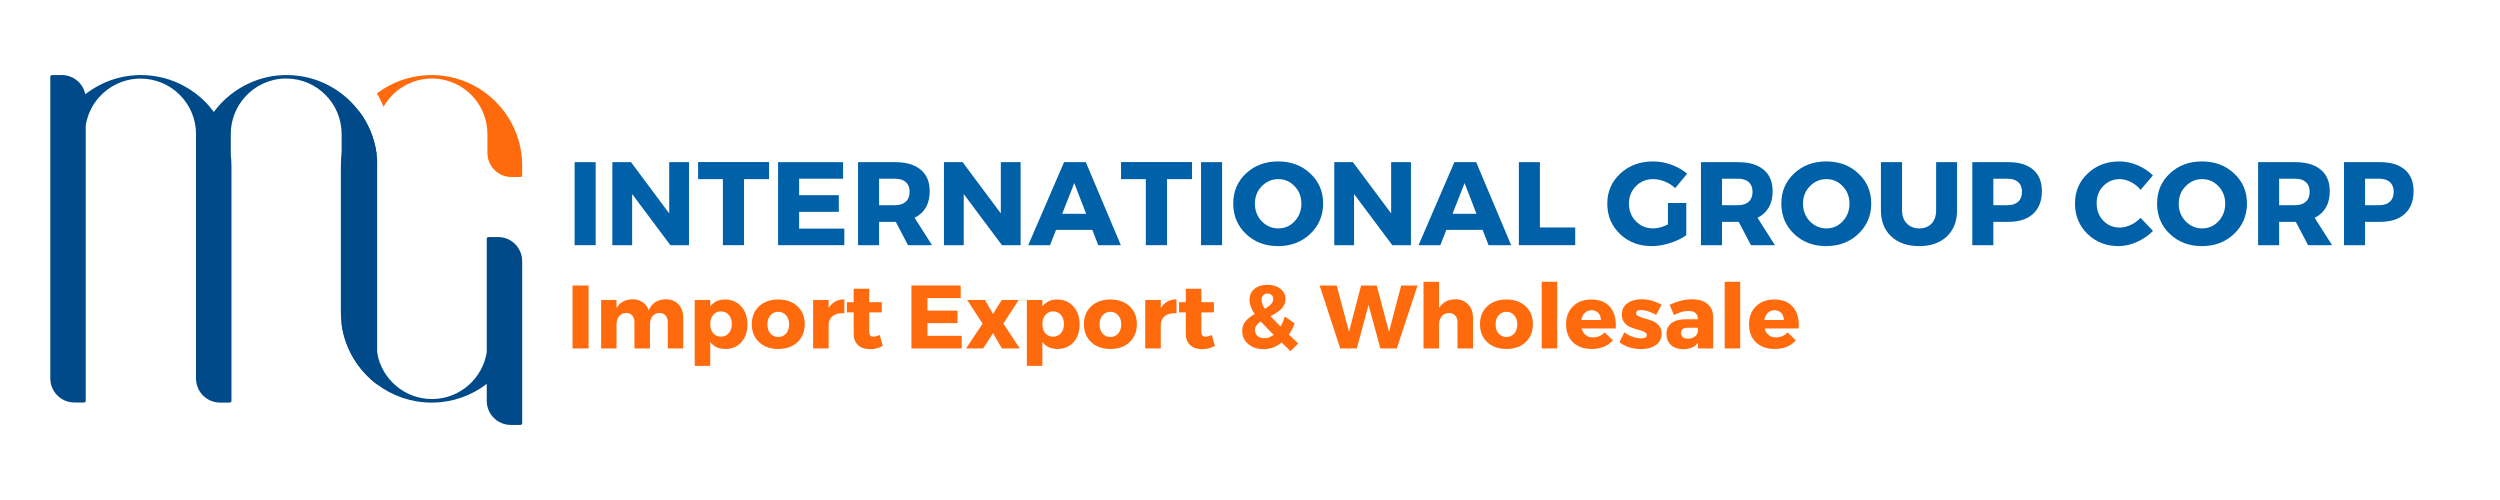 <svg xmlns="http://www.w3.org/2000/svg" xmlns:xlink="http://www.w3.org/1999/xlink" width="500" viewBox="0 0 375 75" height="100" preserveAspectRatio="xMidYMid meet"><defs><g></g><clipPath id="6e8adb4bc2"><path d="M 7.5 11.262 L 57 11.262 L 57 61 L 7.5 61 Z M 7.5 11.262 " clip-rule="nonzero"></path></clipPath><clipPath id="a9882a29e6"><path d="M 51 16 L 78.75 16 L 78.75 63.762 L 51 63.762 Z M 51 16 " clip-rule="nonzero"></path></clipPath><clipPath id="c832e93c48"><path d="M 56 11.262 L 78.75 11.262 L 78.75 27 L 56 27 Z M 56 11.262 " clip-rule="nonzero"></path></clipPath></defs><g fill="#0061a9" fill-opacity="1"><g transform="translate(84.943, 36.776)"><g><path d="M 4.406 0 L 1.25 0 L 1.25 -12.453 L 4.406 -12.453 Z M 4.406 0 "></path></g></g></g><g fill="#0061a9" fill-opacity="1"><g transform="translate(90.602, 36.776)"><g><path d="M 12.75 0 L 9.953 0 L 4.219 -7.672 L 4.219 0 L 1.25 0 L 1.25 -12.453 L 4.047 -12.453 L 9.781 -4.766 L 9.781 -12.453 L 12.75 -12.453 Z M 12.75 0 "></path></g></g></g><g fill="#0061a9" fill-opacity="1"><g transform="translate(104.59, 36.776)"><g><path d="M 10.766 -9.906 L 7.016 -9.906 L 7.016 0 L 3.844 0 L 3.844 -9.906 L 0.125 -9.906 L 0.125 -12.469 L 10.766 -12.469 Z M 10.766 -9.906 "></path></g></g></g><g fill="#0061a9" fill-opacity="1"><g transform="translate(115.463, 36.776)"><g><path d="M 11 -9.969 L 4.406 -9.969 L 4.406 -7.5 L 10.359 -7.5 L 10.359 -5 L 4.406 -5 L 4.406 -2.484 L 11.188 -2.484 L 11.188 0 L 1.25 0 L 1.25 -12.453 L 11 -12.453 Z M 11 -9.969 "></path></g></g></g><g fill="#0061a9" fill-opacity="1"><g transform="translate(127.457, 36.776)"><g><path d="M 8.75 0 L 6.906 -3.5 L 4.406 -3.5 L 4.406 0 L 1.25 0 L 1.25 -12.453 L 6.812 -12.453 C 8.469 -12.453 9.742 -12.078 10.641 -11.328 C 11.547 -10.578 12 -9.504 12 -8.109 C 12 -6.191 11.242 -4.859 9.734 -4.109 L 12.344 0 Z M 4.406 -6 L 6.812 -6 C 7.5 -6 8.031 -6.172 8.406 -6.516 C 8.789 -6.859 8.984 -7.359 8.984 -8.016 C 8.984 -8.648 8.789 -9.133 8.406 -9.469 C 8.031 -9.801 7.5 -9.969 6.812 -9.969 L 4.406 -9.969 Z M 4.406 -6 "></path></g></g></g><g fill="#0061a9" fill-opacity="1"><g transform="translate(140.342, 36.776)"><g><path d="M 12.75 0 L 9.953 0 L 4.219 -7.672 L 4.219 0 L 1.25 0 L 1.25 -12.453 L 4.047 -12.453 L 9.781 -4.766 L 9.781 -12.453 L 12.75 -12.453 Z M 12.75 0 "></path></g></g></g><g fill="#0061a9" fill-opacity="1"><g transform="translate(154.329, 36.776)"><g><path d="M 9.516 -2.297 L 4.078 -2.297 L 3.172 0 L -0.094 0 L 5.281 -12.453 L 8.547 -12.453 L 13.797 0 L 10.406 0 Z M 8.594 -4.703 L 6.812 -9.312 L 5 -4.703 Z M 8.594 -4.703 "></path></g></g></g><g fill="#0061a9" fill-opacity="1"><g transform="translate(168.032, 36.776)"><g><path d="M 10.766 -9.906 L 7.016 -9.906 L 7.016 0 L 3.844 0 L 3.844 -9.906 L 0.125 -9.906 L 0.125 -12.469 L 10.766 -12.469 Z M 10.766 -9.906 "></path></g></g></g><g fill="#0061a9" fill-opacity="1"><g transform="translate(178.905, 36.776)"><g><path d="M 4.406 0 L 1.25 0 L 1.25 -12.453 L 4.406 -12.453 Z M 4.406 0 "></path></g></g></g><g fill="#0061a9" fill-opacity="1"><g transform="translate(184.564, 36.776)"><g><path d="M 7.156 -12.562 C 9.094 -12.562 10.703 -11.957 11.984 -10.75 C 13.266 -9.551 13.906 -8.051 13.906 -6.25 C 13.906 -4.438 13.258 -2.914 11.969 -1.688 C 10.676 -0.469 9.066 0.141 7.141 0.141 C 5.223 0.141 3.625 -0.461 2.344 -1.672 C 1.062 -2.891 0.422 -4.414 0.422 -6.25 C 0.422 -8.062 1.062 -9.566 2.344 -10.766 C 3.625 -11.961 5.227 -12.562 7.156 -12.562 Z M 7.188 -9.906 C 6.219 -9.906 5.391 -9.551 4.703 -8.844 C 4.016 -8.145 3.672 -7.27 3.672 -6.219 C 3.672 -5.176 4.016 -4.297 4.703 -3.578 C 5.398 -2.867 6.227 -2.516 7.188 -2.516 C 8.145 -2.516 8.957 -2.867 9.625 -3.578 C 10.301 -4.297 10.641 -5.176 10.641 -6.219 C 10.641 -7.27 10.301 -8.145 9.625 -8.844 C 8.957 -9.551 8.145 -9.906 7.188 -9.906 Z M 7.188 -9.906 "></path></g></g></g><g fill="#0061a9" fill-opacity="1"><g transform="translate(198.89, 36.776)"><g><path d="M 12.75 0 L 9.953 0 L 4.219 -7.672 L 4.219 0 L 1.25 0 L 1.25 -12.453 L 4.047 -12.453 L 9.781 -4.766 L 9.781 -12.453 L 12.75 -12.453 Z M 12.75 0 "></path></g></g></g><g fill="#0061a9" fill-opacity="1"><g transform="translate(212.877, 36.776)"><g><path d="M 9.516 -2.297 L 4.078 -2.297 L 3.172 0 L -0.094 0 L 5.281 -12.453 L 8.547 -12.453 L 13.797 0 L 10.406 0 Z M 8.594 -4.703 L 6.812 -9.312 L 5 -4.703 Z M 8.594 -4.703 "></path></g></g></g><g fill="#0061a9" fill-opacity="1"><g transform="translate(226.58, 36.776)"><g><path d="M 4.406 -2.656 L 9.703 -2.656 L 9.703 0 L 1.25 0 L 1.25 -12.453 L 4.406 -12.453 Z M 4.406 -2.656 "></path></g></g></g><g fill="#0061a9" fill-opacity="1"><g transform="translate(236.545, 36.776)"><g></g></g></g><g fill="#0061a9" fill-opacity="1"><g transform="translate(240.674, 36.776)"><g><path d="M 9.516 -6.328 L 12.266 -6.328 L 12.266 -1.484 C 11.586 -1.004 10.77 -0.613 9.812 -0.312 C 8.852 -0.008 7.941 0.141 7.078 0.141 C 5.18 0.141 3.598 -0.461 2.328 -1.672 C 1.055 -2.891 0.422 -4.41 0.422 -6.234 C 0.422 -8.035 1.07 -9.539 2.375 -10.75 C 3.688 -11.957 5.328 -12.562 7.297 -12.562 C 8.223 -12.562 9.141 -12.395 10.047 -12.062 C 10.961 -11.727 11.742 -11.281 12.391 -10.719 L 10.609 -8.562 C 10.16 -8.977 9.641 -9.305 9.047 -9.547 C 8.453 -9.785 7.863 -9.906 7.281 -9.906 C 6.258 -9.906 5.398 -9.551 4.703 -8.844 C 4.016 -8.145 3.672 -7.273 3.672 -6.234 C 3.672 -5.172 4.02 -4.285 4.719 -3.578 C 5.414 -2.867 6.281 -2.516 7.312 -2.516 C 7.977 -2.516 8.711 -2.711 9.516 -3.109 Z M 9.516 -6.328 "></path></g></g></g><g fill="#0061a9" fill-opacity="1"><g transform="translate(253.896, 36.776)"><g><path d="M 8.75 0 L 6.906 -3.5 L 4.406 -3.5 L 4.406 0 L 1.25 0 L 1.25 -12.453 L 6.812 -12.453 C 8.469 -12.453 9.742 -12.078 10.641 -11.328 C 11.547 -10.578 12 -9.504 12 -8.109 C 12 -6.191 11.242 -4.859 9.734 -4.109 L 12.344 0 Z M 4.406 -6 L 6.812 -6 C 7.5 -6 8.031 -6.172 8.406 -6.516 C 8.789 -6.859 8.984 -7.359 8.984 -8.016 C 8.984 -8.648 8.789 -9.133 8.406 -9.469 C 8.031 -9.801 7.5 -9.969 6.812 -9.969 L 4.406 -9.969 Z M 4.406 -6 "></path></g></g></g><g fill="#0061a9" fill-opacity="1"><g transform="translate(266.78, 36.776)"><g><path d="M 7.156 -12.562 C 9.094 -12.562 10.703 -11.957 11.984 -10.75 C 13.266 -9.551 13.906 -8.051 13.906 -6.25 C 13.906 -4.438 13.258 -2.914 11.969 -1.688 C 10.676 -0.469 9.066 0.141 7.141 0.141 C 5.223 0.141 3.625 -0.461 2.344 -1.672 C 1.062 -2.891 0.422 -4.414 0.422 -6.25 C 0.422 -8.062 1.062 -9.566 2.344 -10.766 C 3.625 -11.961 5.227 -12.562 7.156 -12.562 Z M 7.188 -9.906 C 6.219 -9.906 5.391 -9.551 4.703 -8.844 C 4.016 -8.145 3.672 -7.27 3.672 -6.219 C 3.672 -5.176 4.016 -4.297 4.703 -3.578 C 5.398 -2.867 6.227 -2.516 7.188 -2.516 C 8.145 -2.516 8.957 -2.867 9.625 -3.578 C 10.301 -4.297 10.641 -5.176 10.641 -6.219 C 10.641 -7.27 10.301 -8.145 9.625 -8.844 C 8.957 -9.551 8.145 -9.906 7.188 -9.906 Z M 7.188 -9.906 "></path></g></g></g><g fill="#0061a9" fill-opacity="1"><g transform="translate(281.106, 36.776)"><g><path d="M 12.453 -12.453 L 12.453 -5.234 C 12.453 -3.586 11.941 -2.281 10.922 -1.312 C 9.898 -0.344 8.52 0.141 6.781 0.141 C 5.02 0.141 3.617 -0.344 2.578 -1.312 C 1.547 -2.281 1.031 -3.586 1.031 -5.234 L 1.031 -12.453 L 4.203 -12.453 L 4.203 -5.234 C 4.203 -4.398 4.441 -3.738 4.922 -3.25 C 5.398 -2.758 6.023 -2.516 6.797 -2.516 C 7.555 -2.516 8.164 -2.754 8.625 -3.234 C 9.082 -3.723 9.312 -4.391 9.312 -5.234 L 9.312 -12.453 Z M 12.453 -12.453 "></path></g></g></g><g fill="#0061a9" fill-opacity="1"><g transform="translate(294.595, 36.776)"><g><path d="M 1.25 -12.453 L 6.672 -12.453 C 8.266 -12.453 9.5 -12.078 10.375 -11.328 C 11.25 -10.578 11.688 -9.504 11.688 -8.109 C 11.688 -6.648 11.25 -5.516 10.375 -4.703 C 9.5 -3.898 8.266 -3.5 6.672 -3.5 L 4.406 -3.5 L 4.406 0 L 1.25 0 Z M 4.406 -9.969 L 4.406 -6 L 6.516 -6 C 7.211 -6 7.75 -6.172 8.125 -6.516 C 8.508 -6.859 8.703 -7.359 8.703 -8.016 C 8.703 -8.648 8.508 -9.133 8.125 -9.469 C 7.75 -9.801 7.211 -9.969 6.516 -9.969 Z M 4.406 -9.969 "></path></g></g></g><g fill="#0061a9" fill-opacity="1"><g transform="translate(306.696, 36.776)"><g></g></g></g><g fill="#0061a9" fill-opacity="1"><g transform="translate(310.825, 36.776)"><g><path d="M 7.078 -12.562 C 8.004 -12.562 8.914 -12.367 9.812 -11.984 C 10.707 -11.609 11.473 -11.102 12.109 -10.469 L 10.266 -8.297 C 9.859 -8.797 9.375 -9.188 8.812 -9.469 C 8.25 -9.758 7.691 -9.906 7.141 -9.906 C 6.148 -9.906 5.32 -9.555 4.656 -8.859 C 4 -8.172 3.672 -7.316 3.672 -6.297 C 3.672 -5.254 4 -4.383 4.656 -3.688 C 5.32 -2.988 6.148 -2.641 7.141 -2.641 C 7.66 -2.641 8.203 -2.77 8.766 -3.031 C 9.328 -3.289 9.828 -3.645 10.266 -4.094 L 12.125 -2.141 C 11.445 -1.453 10.645 -0.898 9.719 -0.484 C 8.801 -0.066 7.883 0.141 6.969 0.141 C 5.102 0.141 3.547 -0.469 2.297 -1.688 C 1.047 -2.914 0.422 -4.441 0.422 -6.266 C 0.422 -8.055 1.055 -9.551 2.328 -10.75 C 3.598 -11.957 5.18 -12.562 7.078 -12.562 Z M 7.078 -12.562 "></path></g></g></g><g fill="#0061a9" fill-opacity="1"><g transform="translate(323.14, 36.776)"><g><path d="M 7.156 -12.562 C 9.094 -12.562 10.703 -11.957 11.984 -10.75 C 13.266 -9.551 13.906 -8.051 13.906 -6.25 C 13.906 -4.438 13.258 -2.914 11.969 -1.688 C 10.676 -0.469 9.066 0.141 7.141 0.141 C 5.223 0.141 3.625 -0.461 2.344 -1.672 C 1.062 -2.891 0.422 -4.414 0.422 -6.25 C 0.422 -8.062 1.062 -9.566 2.344 -10.766 C 3.625 -11.961 5.227 -12.562 7.156 -12.562 Z M 7.188 -9.906 C 6.219 -9.906 5.391 -9.551 4.703 -8.844 C 4.016 -8.145 3.672 -7.27 3.672 -6.219 C 3.672 -5.176 4.016 -4.297 4.703 -3.578 C 5.398 -2.867 6.227 -2.516 7.188 -2.516 C 8.145 -2.516 8.957 -2.867 9.625 -3.578 C 10.301 -4.297 10.641 -5.176 10.641 -6.219 C 10.641 -7.27 10.301 -8.145 9.625 -8.844 C 8.957 -9.551 8.145 -9.906 7.188 -9.906 Z M 7.188 -9.906 "></path></g></g></g><g fill="#0061a9" fill-opacity="1"><g transform="translate(337.465, 36.776)"><g><path d="M 8.75 0 L 6.906 -3.5 L 4.406 -3.5 L 4.406 0 L 1.25 0 L 1.25 -12.453 L 6.812 -12.453 C 8.469 -12.453 9.742 -12.078 10.641 -11.328 C 11.547 -10.578 12 -9.504 12 -8.109 C 12 -6.191 11.242 -4.859 9.734 -4.109 L 12.344 0 Z M 4.406 -6 L 6.812 -6 C 7.5 -6 8.031 -6.172 8.406 -6.516 C 8.789 -6.859 8.984 -7.359 8.984 -8.016 C 8.984 -8.648 8.789 -9.133 8.406 -9.469 C 8.031 -9.801 7.5 -9.969 6.812 -9.969 L 4.406 -9.969 Z M 4.406 -6 "></path></g></g></g><g fill="#0061a9" fill-opacity="1"><g transform="translate(350.349, 36.776)"><g><path d="M 1.25 -12.453 L 6.672 -12.453 C 8.266 -12.453 9.5 -12.078 10.375 -11.328 C 11.25 -10.578 11.688 -9.504 11.688 -8.109 C 11.688 -6.648 11.25 -5.516 10.375 -4.703 C 9.5 -3.898 8.266 -3.5 6.672 -3.5 L 4.406 -3.5 L 4.406 0 L 1.25 0 Z M 4.406 -9.969 L 4.406 -6 L 6.516 -6 C 7.211 -6 7.75 -6.172 8.125 -6.516 C 8.508 -6.859 8.703 -7.359 8.703 -8.016 C 8.703 -8.648 8.508 -9.133 8.125 -9.469 C 7.75 -9.801 7.211 -9.969 6.516 -9.969 Z M 4.406 -9.969 "></path></g></g></g><g fill="#ff6a0c" fill-opacity="1"><g transform="translate(84.943, 52.267)"><g><path d="M 3.344 0 L 0.938 0 L 0.938 -9.438 L 3.344 -9.438 Z M 3.344 0 "></path></g></g></g><g fill="#ff6a0c" fill-opacity="1"><g transform="translate(89.23, 52.267)"><g><path d="M 10.641 -7.375 C 11.441 -7.375 12.078 -7.117 12.547 -6.609 C 13.016 -6.109 13.25 -5.43 13.25 -4.578 L 13.25 0 L 10.938 0 L 10.938 -3.938 C 10.938 -4.363 10.82 -4.703 10.594 -4.953 C 10.375 -5.203 10.07 -5.328 9.688 -5.328 C 9.25 -5.316 8.898 -5.148 8.641 -4.828 C 8.391 -4.516 8.266 -4.102 8.266 -3.594 L 8.266 0 L 5.938 0 L 5.938 -3.938 C 5.938 -4.363 5.82 -4.703 5.594 -4.953 C 5.375 -5.203 5.07 -5.328 4.688 -5.328 C 4.25 -5.316 3.898 -5.148 3.641 -4.828 C 3.379 -4.504 3.25 -4.094 3.25 -3.594 L 3.25 0 L 0.938 0 L 0.938 -7.266 L 3.25 -7.266 L 3.25 -6.062 C 3.738 -6.914 4.539 -7.352 5.656 -7.375 C 6.238 -7.375 6.742 -7.227 7.172 -6.938 C 7.598 -6.645 7.898 -6.242 8.078 -5.734 C 8.555 -6.805 9.41 -7.352 10.641 -7.375 Z M 10.641 -7.375 "></path></g></g></g><g fill="#ff6a0c" fill-opacity="1"><g transform="translate(103.208, 52.267)"><g><path d="M 5.5 -7.344 C 6.52 -7.344 7.344 -7 7.969 -6.312 C 8.594 -5.625 8.906 -4.719 8.906 -3.594 C 8.906 -2.488 8.598 -1.598 7.984 -0.922 C 7.379 -0.254 6.57 0.078 5.562 0.078 C 4.602 0.078 3.859 -0.27 3.328 -0.969 L 3.328 2.609 L 1 2.609 L 1 -7.266 L 3.328 -7.266 L 3.328 -6.312 C 3.867 -7 4.594 -7.344 5.5 -7.344 Z M 4.938 -1.766 C 5.414 -1.766 5.805 -1.941 6.109 -2.297 C 6.41 -2.648 6.562 -3.102 6.562 -3.656 C 6.562 -4.219 6.41 -4.676 6.109 -5.031 C 5.805 -5.383 5.414 -5.562 4.938 -5.562 C 4.469 -5.562 4.082 -5.383 3.781 -5.031 C 3.477 -4.676 3.328 -4.223 3.328 -3.672 C 3.328 -3.098 3.473 -2.633 3.766 -2.281 C 4.066 -1.938 4.457 -1.766 4.938 -1.766 Z M 4.938 -1.766 "></path></g></g></g><g fill="#ff6a0c" fill-opacity="1"><g transform="translate(112.442, 52.267)"><g><path d="M 4.297 -7.344 C 5.484 -7.344 6.441 -7.004 7.172 -6.328 C 7.898 -5.648 8.266 -4.754 8.266 -3.641 C 8.266 -2.523 7.898 -1.625 7.172 -0.938 C 6.441 -0.258 5.484 0.078 4.297 0.078 C 3.109 0.078 2.148 -0.258 1.422 -0.938 C 0.691 -1.625 0.328 -2.523 0.328 -3.641 C 0.328 -4.754 0.691 -5.648 1.422 -6.328 C 2.148 -7.004 3.109 -7.344 4.297 -7.344 Z M 4.297 -5.5 C 3.816 -5.5 3.426 -5.32 3.125 -4.969 C 2.82 -4.625 2.672 -4.172 2.672 -3.609 C 2.672 -3.047 2.82 -2.586 3.125 -2.234 C 3.426 -1.891 3.816 -1.719 4.297 -1.719 C 4.773 -1.719 5.164 -1.891 5.469 -2.234 C 5.77 -2.586 5.922 -3.047 5.922 -3.609 C 5.922 -4.172 5.77 -4.625 5.469 -4.969 C 5.164 -5.32 4.773 -5.5 4.297 -5.5 Z M 4.297 -5.5 "></path></g></g></g><g fill="#ff6a0c" fill-opacity="1"><g transform="translate(121.029, 52.267)"><g><path d="M 3.266 -7.266 L 3.266 -6.047 C 3.773 -6.91 4.562 -7.352 5.625 -7.375 L 5.625 -5.266 C 4.957 -5.328 4.41 -5.219 3.984 -4.938 C 3.566 -4.656 3.328 -4.254 3.266 -3.734 L 3.266 0 L 0.938 0 L 0.938 -7.266 Z M 3.266 -7.266 "></path></g></g></g><g fill="#ff6a0c" fill-opacity="1"><g transform="translate(126.785, 52.267)"><g><path d="M 5.172 -2.016 L 5.625 -0.391 C 5.062 -0.055 4.414 0.109 3.688 0.109 C 2.969 0.109 2.383 -0.086 1.938 -0.484 C 1.488 -0.891 1.266 -1.461 1.266 -2.203 L 1.266 -5.406 L 0.25 -5.406 L 0.25 -6.938 L 1.266 -6.938 L 1.266 -8.953 L 3.594 -8.953 L 3.594 -6.938 L 5.484 -6.938 L 5.484 -5.406 L 3.594 -5.406 L 3.594 -2.562 C 3.594 -2.281 3.645 -2.07 3.75 -1.938 C 3.863 -1.812 4.035 -1.754 4.266 -1.766 C 4.473 -1.766 4.773 -1.848 5.172 -2.016 Z M 5.172 -2.016 "></path></g></g></g><g fill="#ff6a0c" fill-opacity="1"><g transform="translate(132.648, 52.267)"><g></g></g></g><g fill="#ff6a0c" fill-opacity="1"><g transform="translate(135.776, 52.267)"><g><path d="M 8.328 -7.547 L 3.344 -7.547 L 3.344 -5.672 L 7.844 -5.672 L 7.844 -3.797 L 3.344 -3.797 L 3.344 -1.891 L 8.484 -1.891 L 8.484 0 L 0.938 0 L 0.938 -9.438 L 8.328 -9.438 Z M 8.328 -7.547 "></path></g></g></g><g fill="#ff6a0c" fill-opacity="1"><g transform="translate(144.861, 52.267)"><g><path d="M 4.094 -5.172 L 5.391 -7.266 L 7.938 -7.266 L 5.641 -3.734 L 8.109 0 L 5.422 0 L 4.094 -2.281 L 2.609 0 L 0.047 0 L 2.531 -3.719 L 0.219 -7.266 L 2.891 -7.266 Z M 4.094 -5.172 "></path></g></g></g><g fill="#ff6a0c" fill-opacity="1"><g transform="translate(153.03, 52.267)"><g><path d="M 5.5 -7.344 C 6.52 -7.344 7.344 -7 7.969 -6.312 C 8.594 -5.625 8.906 -4.719 8.906 -3.594 C 8.906 -2.488 8.598 -1.598 7.984 -0.922 C 7.379 -0.254 6.57 0.078 5.562 0.078 C 4.602 0.078 3.859 -0.27 3.328 -0.969 L 3.328 2.609 L 1 2.609 L 1 -7.266 L 3.328 -7.266 L 3.328 -6.312 C 3.867 -7 4.594 -7.344 5.5 -7.344 Z M 4.938 -1.766 C 5.414 -1.766 5.805 -1.941 6.109 -2.297 C 6.41 -2.648 6.562 -3.102 6.562 -3.656 C 6.562 -4.219 6.41 -4.676 6.109 -5.031 C 5.805 -5.383 5.414 -5.562 4.938 -5.562 C 4.469 -5.562 4.082 -5.383 3.781 -5.031 C 3.477 -4.676 3.328 -4.223 3.328 -3.672 C 3.328 -3.098 3.473 -2.633 3.766 -2.281 C 4.066 -1.938 4.457 -1.766 4.938 -1.766 Z M 4.938 -1.766 "></path></g></g></g><g fill="#ff6a0c" fill-opacity="1"><g transform="translate(162.263, 52.267)"><g><path d="M 4.297 -7.344 C 5.484 -7.344 6.441 -7.004 7.172 -6.328 C 7.898 -5.648 8.266 -4.754 8.266 -3.641 C 8.266 -2.523 7.898 -1.625 7.172 -0.938 C 6.441 -0.258 5.484 0.078 4.297 0.078 C 3.109 0.078 2.148 -0.258 1.422 -0.938 C 0.691 -1.625 0.328 -2.523 0.328 -3.641 C 0.328 -4.754 0.691 -5.648 1.422 -6.328 C 2.148 -7.004 3.109 -7.344 4.297 -7.344 Z M 4.297 -5.5 C 3.816 -5.5 3.426 -5.32 3.125 -4.969 C 2.82 -4.625 2.672 -4.172 2.672 -3.609 C 2.672 -3.047 2.82 -2.586 3.125 -2.234 C 3.426 -1.891 3.816 -1.719 4.297 -1.719 C 4.773 -1.719 5.164 -1.891 5.469 -2.234 C 5.77 -2.586 5.922 -3.047 5.922 -3.609 C 5.922 -4.172 5.77 -4.625 5.469 -4.969 C 5.164 -5.32 4.773 -5.5 4.297 -5.5 Z M 4.297 -5.5 "></path></g></g></g><g fill="#ff6a0c" fill-opacity="1"><g transform="translate(170.85, 52.267)"><g><path d="M 3.266 -7.266 L 3.266 -6.047 C 3.773 -6.91 4.562 -7.352 5.625 -7.375 L 5.625 -5.266 C 4.957 -5.328 4.41 -5.219 3.984 -4.938 C 3.566 -4.656 3.328 -4.254 3.266 -3.734 L 3.266 0 L 0.938 0 L 0.938 -7.266 Z M 3.266 -7.266 "></path></g></g></g><g fill="#ff6a0c" fill-opacity="1"><g transform="translate(176.606, 52.267)"><g><path d="M 5.172 -2.016 L 5.625 -0.391 C 5.062 -0.055 4.414 0.109 3.688 0.109 C 2.969 0.109 2.383 -0.086 1.938 -0.484 C 1.488 -0.891 1.266 -1.461 1.266 -2.203 L 1.266 -5.406 L 0.25 -5.406 L 0.25 -6.938 L 1.266 -6.938 L 1.266 -8.953 L 3.594 -8.953 L 3.594 -6.938 L 5.484 -6.938 L 5.484 -5.406 L 3.594 -5.406 L 3.594 -2.562 C 3.594 -2.281 3.645 -2.07 3.75 -1.938 C 3.863 -1.812 4.035 -1.754 4.266 -1.766 C 4.473 -1.766 4.773 -1.848 5.172 -2.016 Z M 5.172 -2.016 "></path></g></g></g><g fill="#ff6a0c" fill-opacity="1"><g transform="translate(182.47, 52.267)"><g></g></g></g><g fill="#ff6a0c" fill-opacity="1"><g transform="translate(185.597, 52.267)"><g><path d="M 7.969 0.406 L 6.641 -0.891 C 5.836 -0.223 4.941 0.109 3.953 0.109 C 3.023 0.109 2.254 -0.145 1.641 -0.656 C 1.035 -1.176 0.734 -1.836 0.734 -2.641 C 0.734 -3.211 0.898 -3.691 1.234 -4.078 C 1.566 -4.473 2.023 -4.836 2.609 -5.172 C 2.086 -5.922 1.828 -6.625 1.828 -7.281 C 1.828 -7.969 2.07 -8.516 2.562 -8.922 C 3.051 -9.336 3.703 -9.547 4.516 -9.547 C 5.305 -9.547 5.953 -9.348 6.453 -8.953 C 6.961 -8.555 7.219 -8.051 7.219 -7.438 C 7.219 -6.844 7.02 -6.348 6.625 -5.953 C 6.238 -5.566 5.691 -5.195 4.984 -4.844 C 5.461 -4.32 5.961 -3.805 6.484 -3.297 C 6.742 -3.742 6.957 -4.242 7.125 -4.797 L 8.609 -3.75 C 8.379 -3.133 8.086 -2.578 7.734 -2.078 L 9.141 -0.734 Z M 3.641 -7.281 C 3.641 -6.883 3.801 -6.441 4.125 -5.953 C 4.969 -6.41 5.391 -6.898 5.391 -7.422 C 5.391 -7.66 5.312 -7.852 5.156 -8 C 5 -8.156 4.797 -8.234 4.547 -8.234 C 4.266 -8.234 4.039 -8.145 3.875 -7.969 C 3.719 -7.789 3.641 -7.562 3.641 -7.281 Z M 4.047 -1.531 C 4.535 -1.531 5.004 -1.703 5.453 -2.047 C 4.492 -3.004 3.848 -3.672 3.516 -4.047 C 2.93 -3.66 2.641 -3.25 2.641 -2.812 C 2.641 -2.426 2.77 -2.113 3.031 -1.875 C 3.301 -1.645 3.641 -1.531 4.047 -1.531 Z M 4.047 -1.531 "></path></g></g></g><g fill="#ff6a0c" fill-opacity="1"><g transform="translate(194.831, 52.267)"><g></g></g></g><g fill="#ff6a0c" fill-opacity="1"><g transform="translate(197.958, 52.267)"><g><path d="M 11.562 0 L 9.094 0 L 7.328 -6.531 L 5.562 0 L 3.078 0 L -0.016 -9.438 L 2.547 -9.438 L 4.391 -2.5 L 6.203 -9.438 L 8.547 -9.438 L 10.391 -2.5 L 12.219 -9.438 L 14.672 -9.438 Z M 11.562 0 "></path></g></g></g><g fill="#ff6a0c" fill-opacity="1"><g transform="translate(212.529, 52.267)"><g><path d="M 5.766 -7.375 C 6.566 -7.375 7.207 -7.117 7.688 -6.609 C 8.176 -6.109 8.422 -5.43 8.422 -4.578 L 8.422 0 L 6.094 0 L 6.094 -3.938 C 6.094 -4.363 5.977 -4.695 5.75 -4.938 C 5.52 -5.188 5.207 -5.312 4.812 -5.312 C 4.363 -5.312 4.004 -5.148 3.734 -4.828 C 3.461 -4.504 3.328 -4.094 3.328 -3.594 L 3.328 0 L 1 0 L 1 -10 L 3.328 -10 L 3.328 -6.062 C 3.836 -6.914 4.648 -7.352 5.766 -7.375 Z M 5.766 -7.375 "></path></g></g></g><g fill="#ff6a0c" fill-opacity="1"><g transform="translate(221.669, 52.267)"><g><path d="M 4.297 -7.344 C 5.484 -7.344 6.441 -7.004 7.172 -6.328 C 7.898 -5.648 8.266 -4.754 8.266 -3.641 C 8.266 -2.523 7.898 -1.625 7.172 -0.938 C 6.441 -0.258 5.484 0.078 4.297 0.078 C 3.109 0.078 2.148 -0.258 1.422 -0.938 C 0.691 -1.625 0.328 -2.523 0.328 -3.641 C 0.328 -4.754 0.691 -5.648 1.422 -6.328 C 2.148 -7.004 3.109 -7.344 4.297 -7.344 Z M 4.297 -5.5 C 3.816 -5.5 3.426 -5.32 3.125 -4.969 C 2.82 -4.625 2.672 -4.172 2.672 -3.609 C 2.672 -3.047 2.82 -2.586 3.125 -2.234 C 3.426 -1.891 3.816 -1.719 4.297 -1.719 C 4.773 -1.719 5.164 -1.891 5.469 -2.234 C 5.77 -2.586 5.922 -3.047 5.922 -3.609 C 5.922 -4.172 5.77 -4.625 5.469 -4.969 C 5.164 -5.32 4.773 -5.5 4.297 -5.5 Z M 4.297 -5.5 "></path></g></g></g><g fill="#ff6a0c" fill-opacity="1"><g transform="translate(230.255, 52.267)"><g><path d="M 3.328 0 L 1 0 L 1 -10 L 3.328 -10 Z M 3.328 0 "></path></g></g></g><g fill="#ff6a0c" fill-opacity="1"><g transform="translate(234.582, 52.267)"><g><path d="M 4.109 -7.344 C 5.367 -7.344 6.316 -6.957 6.953 -6.188 C 7.586 -5.414 7.863 -4.352 7.781 -3 L 2.672 -3 C 2.785 -2.57 2.988 -2.238 3.281 -2 C 3.582 -1.77 3.945 -1.656 4.375 -1.656 C 5.039 -1.656 5.625 -1.906 6.125 -2.406 L 7.344 -1.203 C 6.562 -0.348 5.508 0.078 4.188 0.078 C 3 0.078 2.055 -0.254 1.359 -0.922 C 0.672 -1.598 0.328 -2.492 0.328 -3.609 C 0.328 -4.734 0.672 -5.633 1.359 -6.312 C 2.055 -7 2.973 -7.344 4.109 -7.344 Z M 2.625 -4.266 L 5.547 -4.266 C 5.547 -4.703 5.414 -5.055 5.156 -5.328 C 4.906 -5.598 4.566 -5.734 4.141 -5.734 C 3.742 -5.734 3.41 -5.598 3.141 -5.328 C 2.867 -5.066 2.695 -4.711 2.625 -4.266 Z M 2.625 -4.266 "></path></g></g></g><g fill="#ff6a0c" fill-opacity="1"><g transform="translate(242.697, 52.267)"><g><path d="M 3.531 -7.375 C 4.602 -7.375 5.602 -7.098 6.531 -6.547 L 5.734 -5.047 C 4.828 -5.523 4.062 -5.766 3.438 -5.766 C 2.957 -5.766 2.719 -5.598 2.719 -5.266 C 2.719 -5.086 2.848 -4.938 3.109 -4.812 C 3.367 -4.695 3.688 -4.586 4.062 -4.484 C 4.445 -4.391 4.828 -4.266 5.203 -4.109 C 5.578 -3.961 5.895 -3.727 6.156 -3.406 C 6.414 -3.082 6.547 -2.688 6.547 -2.219 C 6.547 -1.488 6.258 -0.922 5.688 -0.516 C 5.125 -0.109 4.391 0.094 3.484 0.094 C 2.191 0.094 1.102 -0.25 0.219 -0.938 L 0.953 -2.406 C 1.805 -1.812 2.664 -1.516 3.531 -1.516 C 4.062 -1.516 4.328 -1.68 4.328 -2.016 C 4.328 -2.203 4.195 -2.359 3.938 -2.484 C 3.688 -2.609 3.375 -2.719 3 -2.812 C 2.633 -2.914 2.266 -3.039 1.891 -3.188 C 1.523 -3.332 1.211 -3.562 0.953 -3.875 C 0.703 -4.195 0.578 -4.594 0.578 -5.062 C 0.578 -5.789 0.848 -6.359 1.391 -6.766 C 1.941 -7.172 2.656 -7.375 3.531 -7.375 Z M 3.531 -7.375 "></path></g></g></g><g fill="#ff6a0c" fill-opacity="1"><g transform="translate(249.612, 52.267)"><g><path d="M 4.188 -7.375 C 5.188 -7.375 5.961 -7.141 6.516 -6.672 C 7.066 -6.211 7.348 -5.57 7.359 -4.75 L 7.359 0 L 5.078 0 L 5.078 -0.844 C 4.609 -0.207 3.867 0.109 2.859 0.109 C 2.098 0.109 1.488 -0.098 1.031 -0.516 C 0.582 -0.941 0.359 -1.492 0.359 -2.172 C 0.359 -2.859 0.598 -3.395 1.078 -3.781 C 1.566 -4.164 2.258 -4.363 3.156 -4.375 L 5.062 -4.375 L 5.062 -4.484 C 5.062 -4.836 4.941 -5.113 4.703 -5.312 C 4.473 -5.52 4.125 -5.625 3.656 -5.625 C 3 -5.625 2.273 -5.422 1.484 -5.016 L 0.828 -6.547 C 2.004 -7.098 3.125 -7.375 4.188 -7.375 Z M 3.578 -1.469 C 3.941 -1.469 4.266 -1.555 4.547 -1.734 C 4.828 -1.922 5 -2.164 5.062 -2.469 L 5.062 -3.109 L 3.594 -3.109 C 2.895 -3.109 2.547 -2.848 2.547 -2.328 C 2.547 -2.055 2.633 -1.844 2.812 -1.688 C 3 -1.539 3.254 -1.469 3.578 -1.469 Z M 3.578 -1.469 "></path></g></g></g><g fill="#ff6a0c" fill-opacity="1"><g transform="translate(257.7, 52.267)"><g><path d="M 3.328 0 L 1 0 L 1 -10 L 3.328 -10 Z M 3.328 0 "></path></g></g></g><g fill="#ff6a0c" fill-opacity="1"><g transform="translate(262.027, 52.267)"><g><path d="M 4.109 -7.344 C 5.367 -7.344 6.316 -6.957 6.953 -6.188 C 7.586 -5.414 7.863 -4.352 7.781 -3 L 2.672 -3 C 2.785 -2.57 2.988 -2.238 3.281 -2 C 3.582 -1.77 3.945 -1.656 4.375 -1.656 C 5.039 -1.656 5.625 -1.906 6.125 -2.406 L 7.344 -1.203 C 6.562 -0.348 5.508 0.078 4.188 0.078 C 3 0.078 2.055 -0.254 1.359 -0.922 C 0.672 -1.598 0.328 -2.492 0.328 -3.609 C 0.328 -4.734 0.672 -5.633 1.359 -6.312 C 2.055 -7 2.973 -7.344 4.109 -7.344 Z M 2.625 -4.266 L 5.547 -4.266 C 5.547 -4.703 5.414 -5.055 5.156 -5.328 C 4.906 -5.598 4.566 -5.734 4.141 -5.734 C 3.742 -5.734 3.41 -5.598 3.141 -5.328 C 2.867 -5.066 2.695 -4.711 2.625 -4.266 Z M 2.625 -4.266 "></path></g></g></g><g clip-path="url(#6e8adb4bc2)"><path fill="#004a89" d="M 56.473 22.914 C 56.145 20.602 55.223 18.473 53.871 16.691 C 53.656 16.402 53.426 16.133 53.184 15.859 C 50.695 13.043 47.062 11.262 43.008 11.262 L 42.98 11.262 C 42.91 11.262 42.824 11.262 42.75 11.262 C 40.91 11.289 39.172 11.691 37.578 12.395 C 35.379 13.359 33.484 14.883 32.074 16.793 C 31.828 16.477 31.586 16.16 31.328 15.859 C 28.828 13.043 25.191 11.262 21.141 11.262 L 21.109 11.262 C 21.039 11.262 20.953 11.262 20.879 11.262 C 19.043 11.305 17.305 11.691 15.707 12.395 C 14.66 12.855 13.684 13.445 12.789 14.133 C 12.477 12.566 11.125 11.359 9.473 11.262 C 9.398 11.262 9.328 11.262 9.258 11.262 L 7.805 11.262 C 7.66 11.262 7.547 11.375 7.547 11.52 L 7.547 56.766 C 7.547 58.766 9.168 60.375 11.152 60.375 L 12.605 60.375 C 12.746 60.375 12.863 60.258 12.863 60.117 L 12.863 18.805 C 13.121 17.18 13.84 15.715 14.891 14.551 C 16.383 12.898 18.508 11.848 20.895 11.793 C 20.969 11.793 21.039 11.793 21.109 11.793 C 25.695 11.805 29.402 15.527 29.402 20.113 L 29.402 56.781 C 29.402 58.777 31.023 60.387 33.008 60.387 L 34.461 60.387 C 34.602 60.387 34.719 60.273 34.719 60.129 L 34.719 24.852 C 34.719 24.309 34.676 23.762 34.617 23.215 L 34.617 20.098 C 34.617 17.969 35.422 16.016 36.746 14.551 C 38.223 12.898 40.367 11.836 42.738 11.777 C 42.809 11.777 42.879 11.777 42.953 11.777 C 47.535 11.793 51.242 15.512 51.242 20.098 L 51.242 48.734 C 51.773 52.387 53.742 55.559 56.574 57.688 L 56.574 24.852 C 56.602 24.191 56.559 23.547 56.473 22.914 Z M 56.473 22.914 " fill-opacity="1" fill-rule="nonzero"></path></g><g clip-path="url(#a9882a29e6)"><path fill="#004a89" d="M 74.723 35.559 L 73.27 35.559 C 73.129 35.559 73.012 35.672 73.012 35.816 L 73.012 52.832 C 72.395 56.738 69.047 59.758 64.996 59.855 C 64.922 59.855 64.852 59.855 64.766 59.855 C 60.711 59.844 57.32 56.91 56.602 53.059 C 56.547 52.73 56.504 52.398 56.473 52.055 C 56.457 51.883 56.457 51.711 56.457 51.535 L 56.457 22.914 C 56.129 20.602 55.207 18.473 53.859 16.691 C 53.629 17.008 53.398 17.324 53.195 17.668 C 52.219 19.234 51.543 21.016 51.273 22.93 C 51.184 23.559 51.129 24.207 51.129 24.867 L 51.129 46.797 C 51.129 47.457 51.172 48.102 51.273 48.734 C 51.805 52.387 53.773 55.559 56.602 57.688 C 58.871 59.383 61.688 60.387 64.734 60.387 L 64.793 60.387 C 64.863 60.387 64.938 60.387 65.008 60.387 C 68.012 60.332 70.785 59.297 73.012 57.586 L 73.012 60.129 C 73.012 62.129 74.637 63.738 76.617 63.738 L 78.07 63.738 C 78.215 63.738 78.328 63.621 78.328 63.477 L 78.328 39.18 C 78.328 37.184 76.719 35.559 74.723 35.559 Z M 74.723 35.559 " fill-opacity="1" fill-rule="nonzero"></path></g><g clip-path="url(#c832e93c48)"><path fill="#ff6a0c" d="M 78.328 24.852 L 78.328 26.289 C 78.328 26.434 78.215 26.551 78.07 26.551 L 76.719 26.551 C 74.723 26.551 73.113 24.926 73.113 22.941 L 73.113 20.098 C 73.113 15.57 69.492 11.891 64.996 11.777 C 64.922 11.777 64.852 11.777 64.766 11.777 C 61.676 11.793 58.961 13.488 57.535 16.016 C 57.25 15.328 56.918 14.652 56.531 14.02 C 58.816 12.281 61.676 11.262 64.766 11.262 C 64.836 11.262 64.922 11.262 64.996 11.262 C 72.379 11.402 78.328 17.453 78.328 24.852 Z M 78.328 24.852 " fill-opacity="1" fill-rule="nonzero"></path></g></svg>